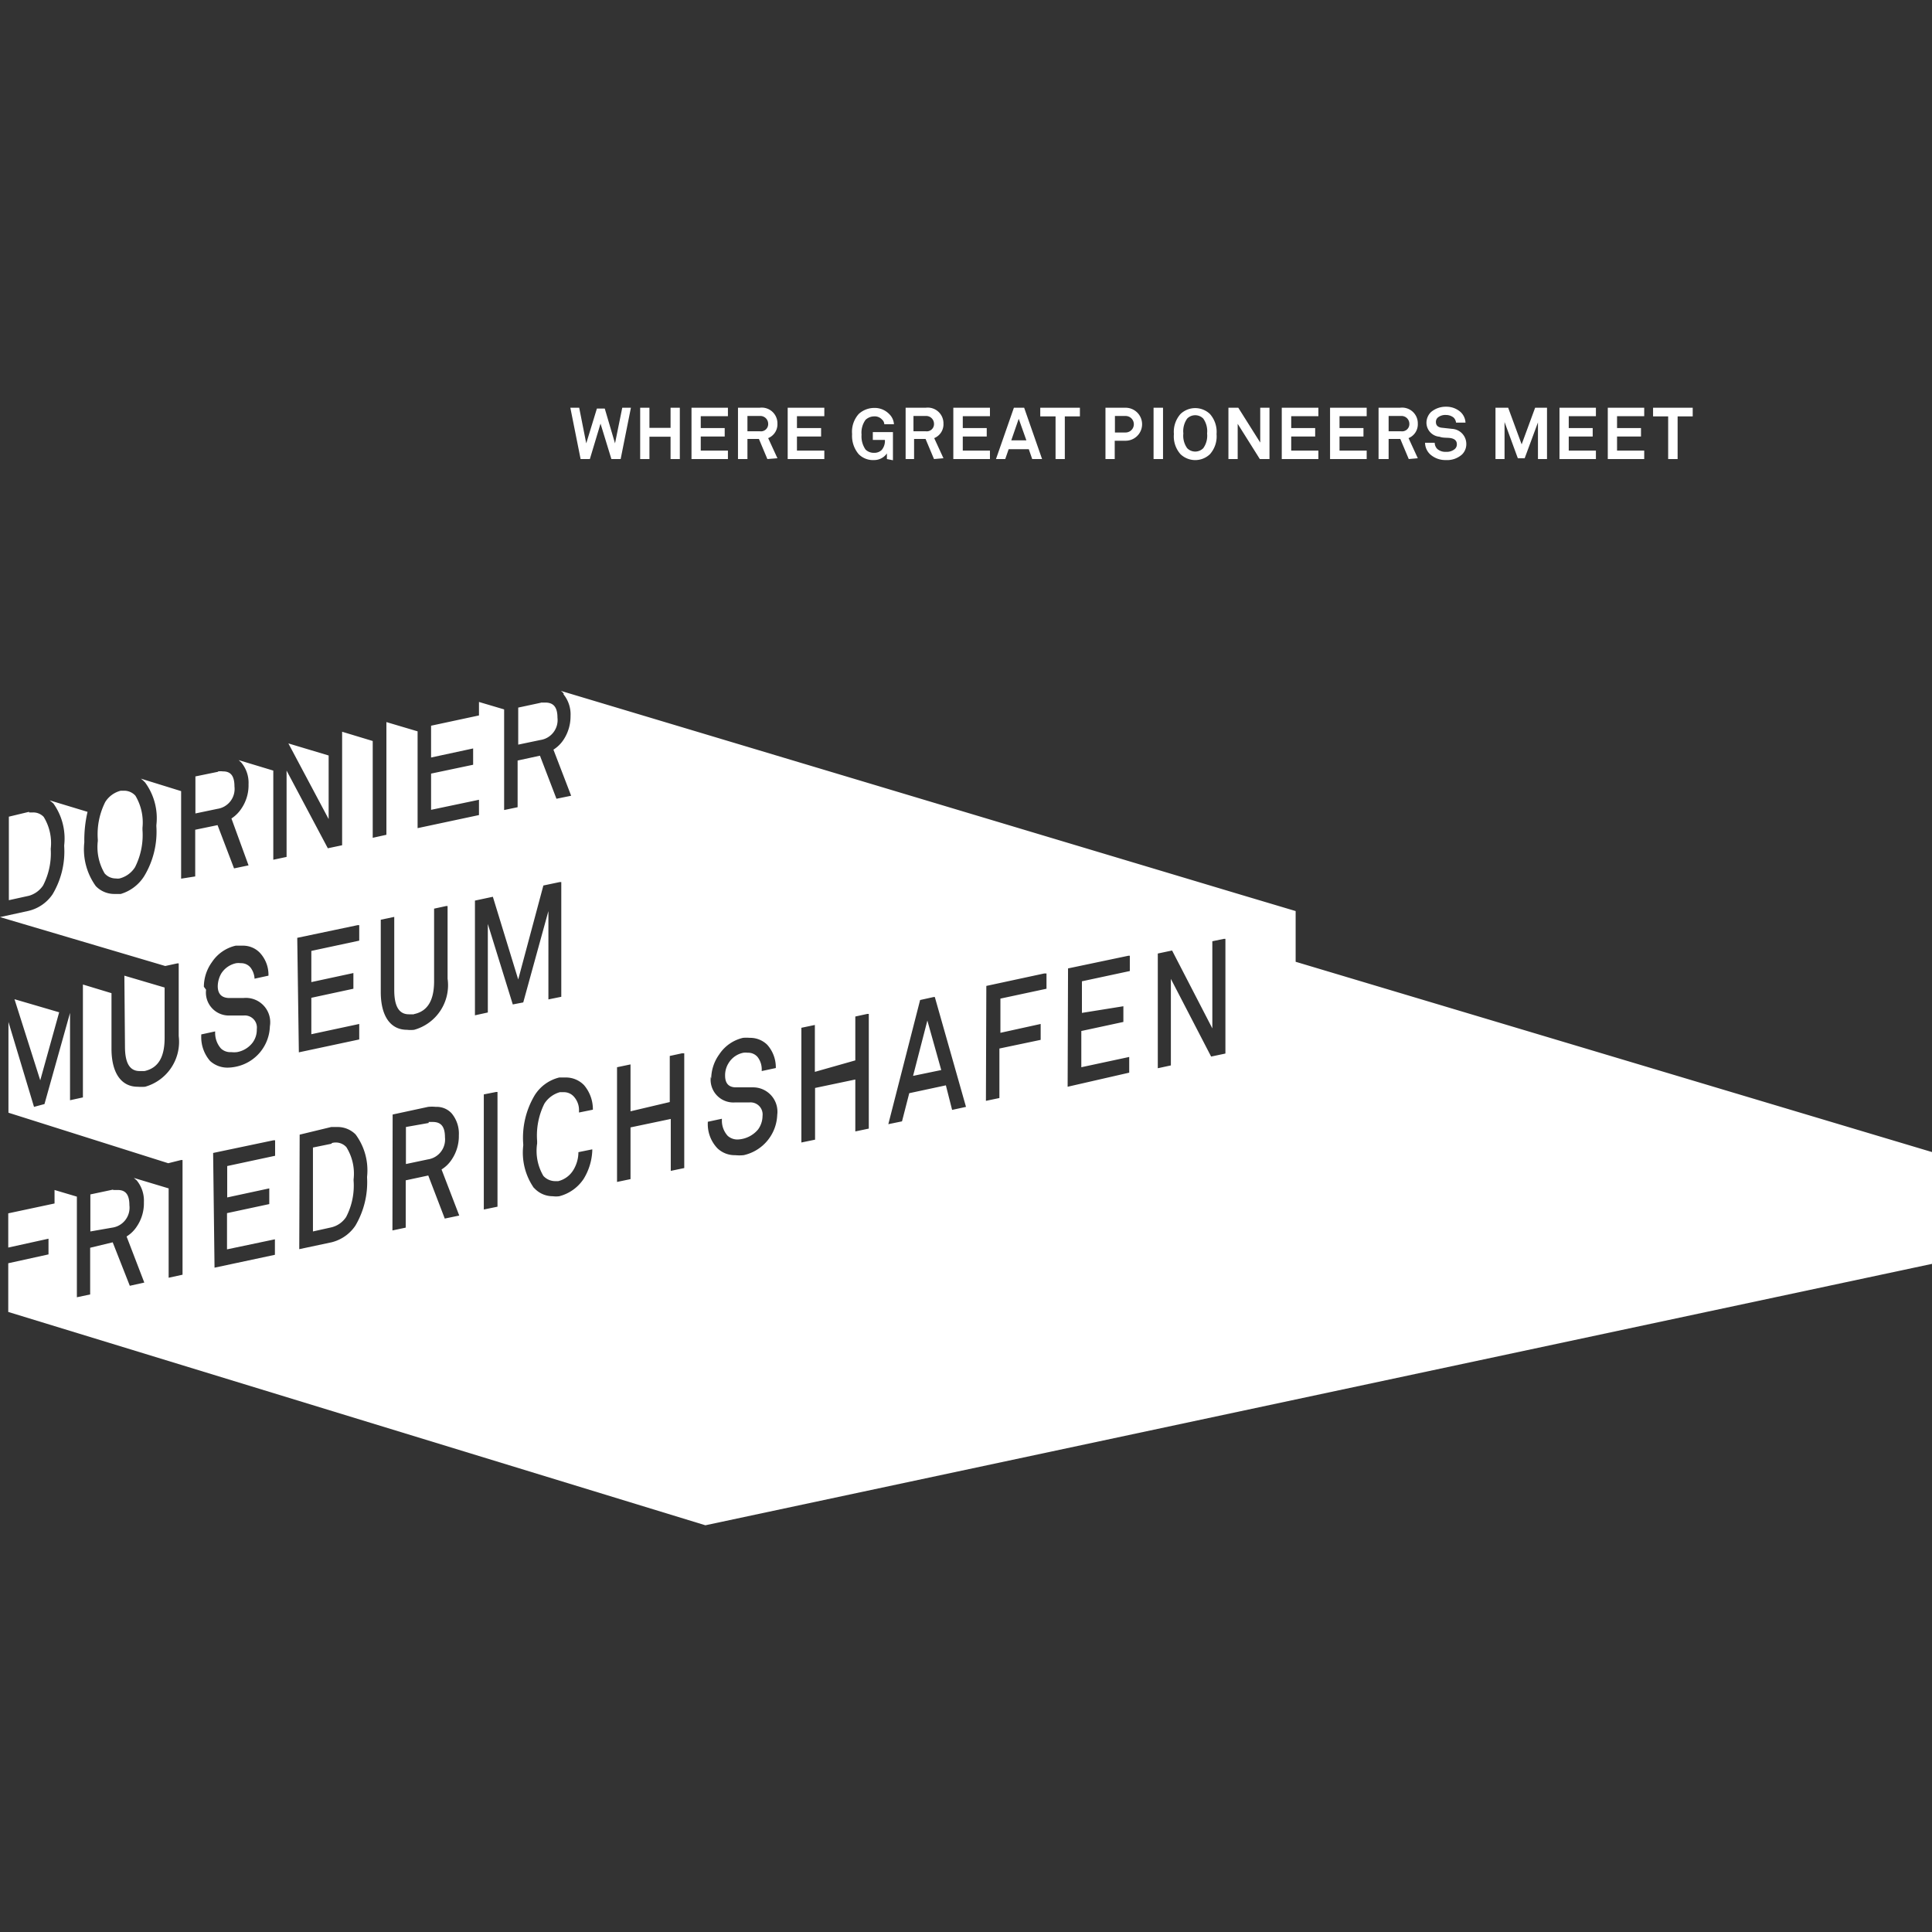 <svg xmlns="http://www.w3.org/2000/svg" viewBox="0 0 96 96"><rect x="0" y="0" width="96" height="96" fill="#333333" stroke="none"/><defs><style>.cls-1{fill:#fff;}</style></defs><title>referenz</title><g id="Your_Icons" data-name="Your Icons"><path id="_Compound_Path_" data-name="&lt;Compound Path&gt;" class="cls-1" d="M5.62,59.11l-1.13.24v1.84L5.58,61a1,1,0,0,0,.85-1.11h0c0-.57-.22-.76-.58-.76l-.23,0m10.86-2.3-.93.19v4.17l.9-.2a1.21,1.21,0,0,0,.75-.52,3.38,3.38,0,0,0,.37-1.81v-.06A2.48,2.48,0,0,0,17.21,57a.71.71,0,0,0-.73-.2m4.82-1L20.17,56v1.84l1.09-.23h0a1,1,0,0,0,.85-1.1h0c0-.56-.22-.75-.58-.76l-.23,0m24.07-2.29,1.4-.29-.69-2.46ZM2,53.68l.94-3.38L.72,49.65ZM6.21,52h0c0,.78.21,1.22.73,1.22l.24,0c.73-.16,1-.76,1-1.65V49.07l-2-.59ZM1.44,40.34l-1,.24v4.15l1-.22A1.26,1.26,0,0,0,2.14,44h0a3.49,3.49,0,0,0,.38-1.82v0a2.48,2.48,0,0,0-.35-1.59.71.71,0,0,0-.53-.22l-.19,0M6,39.29a1.28,1.28,0,0,0-.77.56,3.57,3.57,0,0,0-.37,1.87v.07A2.57,2.57,0,0,0,5.2,43.4a.73.73,0,0,0,.56.25.55.55,0,0,0,.18,0,1.28,1.28,0,0,0,.77-.56h0a3.54,3.54,0,0,0,.37-1.85v-.11a2.6,2.6,0,0,0-.35-1.59.75.75,0,0,0-.56-.25l-.18,0m4.84-.94-1.12.23v1.84l1.1-.23a1,1,0,0,0,.84-1.11h0c0-.57-.22-.75-.57-.75a1.05,1.05,0,0,0-.24,0m5.49,2.37V37.54l-2-.6Zm10.54-5.78-1.12.24V37l1.1-.23a1,1,0,0,0,.85-1.11h0c0-.56-.23-.74-.58-.75l-.24,0M10.59,57.29l3-.63.08,0v.77l-2.38.51V59.5l2.09-.45v.78l-2.1.45v1.8l2.38-.5v.77l-3,.64Zm4.3-.91L16.46,56l.31,0a1.26,1.26,0,0,1,.9.37,3,3,0,0,1,.57,2.1v.05a4.25,4.25,0,0,1-.58,2.38,2,2,0,0,1-1.19.83l-1.6.34Zm4.62-1L21.27,55a1.84,1.84,0,0,1,.39,0,1,1,0,0,1,.78.32,1.57,1.57,0,0,1,.36,1.09h0a2.08,2.08,0,0,1-.35,1.2,1.62,1.62,0,0,1-.51.5l.88,2.29-.72.15-.82-2.14-1.12.24V61l-.66.14Zm4.53-1,.61-.12.07,0,0,5.7-.68.14Zm2.49,4.65A3.07,3.07,0,0,1,26,56.92v-.06a4.12,4.12,0,0,1,.57-2.44,2,2,0,0,1,1.22-.88l.31,0a1.25,1.25,0,0,1,.92.38,1.85,1.85,0,0,1,.44,1.22v0l-.69.14v-.07a1,1,0,0,0-.23-.69.66.66,0,0,0-.53-.25l-.19,0a1.34,1.34,0,0,0-.77.57,3.55,3.55,0,0,0-.36,1.86v.12A2.45,2.45,0,0,0,27,58.43a.8.8,0,0,0,.57.26l.17,0a1.22,1.22,0,0,0,.76-.57,1.71,1.71,0,0,0,.24-.82v-.05l.69-.14v.07A2.91,2.91,0,0,1,29,58.58a2.07,2.07,0,0,1-1.21.86,1.17,1.17,0,0,1-.32,0,1.24,1.24,0,0,1-.92-.4m6.73-4.28V52.47l.6-.13H34l0,5.7-.67.14V55.6l-2,.42v2.57l-.67.14,0-5.7.67-.14v2.33Zm2.06-1.16h0a2.09,2.09,0,0,1,.4-1.21,1.93,1.93,0,0,1,1.18-.82,1.86,1.86,0,0,1,.33,0,1.21,1.21,0,0,1,.87.34,1.68,1.68,0,0,1,.43,1.16v0l-.7.15v-.07a1,1,0,0,0-.2-.62.61.61,0,0,0-.5-.22.82.82,0,0,0-.21,0,1.11,1.11,0,0,0-.74.52,1.13,1.13,0,0,0-.17.62h0c0,.45.25.58.54.58h.82a1.21,1.21,0,0,1,1.23,1.37h0a2.13,2.13,0,0,1-1.67,2,2.18,2.18,0,0,1-.42,0h0a1.24,1.24,0,0,1-.88-.34,1.74,1.74,0,0,1-.48-1.26v-.06l.7-.15v.08a1.12,1.12,0,0,0,.29.77.72.72,0,0,0,.51.18,1.39,1.39,0,0,0,1-.5,1.16,1.16,0,0,0,.22-.67h0a.6.6,0,0,0-.66-.67H36.5a1.13,1.13,0,0,1-1.18-1.28m7.18-.81V50.51l.6-.13h.07l0,5.7-.67.14V53.64l-2,.42v2.57l-.68.14,0-5.7.67-.14v2.33Zm3.22-3,.68-.15h.05L48,55l-.69.15L47,53.93l-1.82.39-.36,1.4-.68.14Zm3.29-.7,2.88-.62H52v.76l-2.29.49v1.7l2-.44v.79l-2.05.43v2.46l-.67.14Zm4.06-.87,3-.63h.07v.76l-2.38.51v1.57L55.82,50v.78l-2.09.45v1.8l2.38-.51v.78L53.05,54Zm-42.94.91h0a2.1,2.1,0,0,1,.4-1.22,1.93,1.93,0,0,1,1.18-.82l.33,0a1.16,1.16,0,0,1,.86.34,1.6,1.6,0,0,1,.44,1.15v0l-.69.15V48.7a1,1,0,0,0-.2-.62.6.6,0,0,0-.49-.22.82.82,0,0,0-.22,0,1.15,1.15,0,0,0-.75.52,1.32,1.32,0,0,0-.17.62c0,.45.26.58.55.59h0c.25,0,.49,0,.73,0h0A1.21,1.21,0,0,1,13.41,51h0a2.11,2.11,0,0,1-1.67,2,2.18,2.18,0,0,1-.42.05h0a1.28,1.28,0,0,1-.88-.33A1.81,1.81,0,0,1,10,51.46V51.4l.69-.15v.08h0a1.17,1.17,0,0,0,.29.77.68.68,0,0,0,.51.18,1.33,1.33,0,0,0,.28,0,1.25,1.25,0,0,0,.78-.47,1.07,1.07,0,0,0,.21-.67h0a.6.6,0,0,0-.65-.68h0l-.69,0h0a1.14,1.14,0,0,1-1.18-1.28m50-2.41.58-.12.07,0,0,5.7-.71.15-2-3.86,0,4.3-.65.14,0-5.7.71-.15,2,3.87Zm-45.47-.17,3-.63.08,0v.77l-2.38.51V48.8l2.09-.45v.78l-2.09.45v1.81l2.38-.51v.77l-3,.64Zm5.8,3.79c.73-.15,1-.76,1-1.64v-3.6l.6-.13h.07v3.61a2.3,2.3,0,0,1-1.66,2.54,1.53,1.53,0,0,1-.36,0c-.81,0-1.3-.67-1.3-1.88V45.7l.67-.14v3.63h0c0,.77.21,1.21.73,1.21l.24,0M27,44l.81-.17h.08l0,5.7-.64.13V45.27L26,49.81l-.52.1-1.24-4,0,4.4-.64.14,0-5.7.89-.19,1.26,4.11Zm1-9.5a1.58,1.58,0,0,1,.35,1.08h0A2.11,2.11,0,0,1,28,36.76a1.67,1.67,0,0,1-.5.49l.88,2.29-.73.15-.82-2.14-1.11.24v2.32l-.67.14,0-5-1.25-.37v.67l-2.38.51v1.58l2.09-.45V38l-2.09.44v1.8l2.38-.5v.76l-3.05.65,0-4.81-1.55-.46,0,5.6-.68.15,0-4.81L17,36.36,17,42l-.71.15-2.05-3.86v4.29l-.66.14,0-4.43-1.72-.52.13.12a1.57,1.57,0,0,1,.36,1.08v0a2.05,2.05,0,0,1-.35,1.2,1.7,1.7,0,0,1-.5.5L12.35,43l-.72.15L10.81,41l-1.11.23v2.32L9,43.66V39.31l-2-.62a1.9,1.9,0,0,1,.21.19A3,3,0,0,1,7.77,41v.06a4.27,4.27,0,0,1-.59,2.45A2.07,2.07,0,0,1,6,44.42l-.31,0a1.27,1.27,0,0,1-.93-.39,3.13,3.13,0,0,1-.57-2.18v0a6.14,6.14,0,0,1,.16-1.51l-1.88-.57.18.15,0,.05,0-.05A3,3,0,0,1,3.19,42v.05a4.15,4.15,0,0,1-.58,2.39,2,2,0,0,1-1.19.82L0,45.57,8.21,48V48l.6-.13.07,0,0,3.61A2.32,2.32,0,0,1,7.21,54a2.46,2.46,0,0,1-.37,0c-.81,0-1.3-.68-1.3-1.89V49.35l-1.42-.43,0,5.61-.64.14V50.33L2.21,54.86,1.69,55,.42,50.78v4.51L8.36,57.8v0L9,57.64l.07,0,0,5.7-.69.15,0-4.44-1.73-.52.14.12a1.58,1.58,0,0,1,.36,1.09h0a2.05,2.05,0,0,1-.35,1.2,1.62,1.62,0,0,1-.51.5l.88,2.29-.72.16L5.6,61.73,4.48,62v2.32l-.66.14,0-5-1.11-.33v.67l-2.3.49v1.7l2-.44v.78l-2,.44v2.42L35.05,75.79l61-13V57.26L64.38,47.79V45.27l-2.75-.82h0L27.87,34.33a.86.86,0,0,1,.14.13"/><polygon class="cls-1" points="30.84 22.81 30.38 22.81 29.84 21.05 29.31 22.81 28.85 22.81 28.34 20.26 28.78 20.26 29.13 22.03 29.66 20.3 30.05 20.3 30.56 22.03 30.92 20.26 31.35 20.26 30.84 22.81"/><polygon class="cls-1" points="33.32 22.81 33.32 21.7 32.27 21.7 32.27 22.81 31.81 22.81 31.81 20.26 32.27 20.26 32.27 21.26 33.32 21.26 33.32 20.26 33.78 20.26 33.78 22.81 33.32 22.81"/><polygon class="cls-1" points="34.36 22.81 34.36 20.26 36.17 20.26 36.17 20.68 34.82 20.68 34.82 21.27 36.01 21.27 36.01 21.69 34.82 21.69 34.82 22.39 36.17 22.39 36.17 22.81 34.36 22.81"/><path class="cls-1" d="M38.13,22.81l-.42-1h-.57v1h-.47V20.26h1.08a.78.78,0,0,1,.88.79.74.74,0,0,1-.46.72l.46,1Zm-.38-2.14h-.61v.76h.62a.36.36,0,0,0,.41-.38.39.39,0,0,0-.42-.38"/><polygon class="cls-1" points="39.14 22.81 39.14 20.26 40.96 20.26 40.96 20.68 39.6 20.68 39.6 21.27 40.8 21.27 40.8 21.69 39.6 21.69 39.6 22.39 40.96 22.39 40.96 22.81 39.14 22.81"/><path class="cls-1" d="M44.07,22.81l0-.28a.77.77,0,0,1-.64.33,1,1,0,0,1-.76-.29,1.4,1.4,0,0,1-.33-1,1.32,1.32,0,0,1,.33-1,1.14,1.14,0,0,1,.76-.3,1,1,0,0,1,.75.3.77.77,0,0,1,.24.51h-.48a.32.32,0,0,0-.11-.23.49.49,0,0,0-.4-.16.63.63,0,0,0-.42.17,1.08,1.08,0,0,0-.2.74,1.14,1.14,0,0,0,.2.74.58.58,0,0,0,.42.16.52.52,0,0,0,.38-.14.7.7,0,0,0,.16-.5h-.6v-.39h1v1.4Z"/><path class="cls-1" d="M46.41,22.81l-.42-1h-.57v1H45V20.26H46a.78.78,0,0,1,.88.79.74.74,0,0,1-.46.72l.46,1ZM46,20.67h-.61v.76H46a.36.36,0,0,0,.41-.38.39.39,0,0,0-.42-.38"/><polygon class="cls-1" points="47.37 22.81 47.37 20.26 49.19 20.26 49.19 20.68 47.84 20.68 47.84 21.27 49.03 21.27 49.03 21.69 47.84 21.69 47.84 22.39 49.19 22.39 49.19 22.81 47.37 22.81"/><path class="cls-1" d="M51.29,22.81l-.17-.49h-1l-.17.49h-.46l.89-2.55h.51l.89,2.55Zm-.67-2-.37,1.07H51Z"/><polygon class="cls-1" points="52.91 20.69 52.91 22.81 52.45 22.81 52.45 20.69 51.69 20.69 51.69 20.26 53.66 20.26 53.66 20.69 52.91 20.69"/><path class="cls-1" d="M55.93,21.9h-.54v.91h-.46V20.26h1a.82.82,0,1,1,0,1.64m0-1.23h-.53v.82h.53a.41.41,0,1,0,0-.82"/><rect class="cls-1" x="57.32" y="20.26" width="0.47" height="2.55"/><path class="cls-1" d="M60.12,22.57a1.06,1.06,0,0,1-1.46,0,1.33,1.33,0,0,1-.33-1,1.34,1.34,0,0,1,.33-1,1.06,1.06,0,0,1,1.46,0,1.34,1.34,0,0,1,.33,1,1.33,1.33,0,0,1-.33,1m-.33-1.77a.56.56,0,0,0-.8,0,1.08,1.08,0,0,0-.19.74,1.06,1.06,0,0,0,.19.73.56.56,0,0,0,.8,0,1.06,1.06,0,0,0,.19-.73,1.08,1.08,0,0,0-.19-.74"/><polygon class="cls-1" points="62.6 22.81 61.5 21.06 61.5 22.81 61.04 22.81 61.04 20.26 61.53 20.26 62.62 21.99 62.62 20.26 63.08 20.26 63.08 22.81 62.6 22.81"/><polygon class="cls-1" points="63.69 22.81 63.69 20.26 65.51 20.26 65.51 20.68 64.16 20.68 64.16 21.27 65.35 21.27 65.35 21.69 64.16 21.69 64.16 22.39 65.51 22.39 65.51 22.81 63.69 22.81"/><polygon class="cls-1" points="66.09 22.81 66.09 20.26 67.91 20.26 67.91 20.68 66.56 20.68 66.56 21.27 67.75 21.27 67.75 21.69 66.56 21.69 66.56 22.39 67.91 22.39 67.91 22.81 66.09 22.81"/><path class="cls-1" d="M70,22.81l-.42-1H69v1H68.5V20.26h1.07a.78.78,0,0,1,.88.79.74.74,0,0,1-.46.72l.46,1Zm-.38-2.14H69v.76h.62a.36.36,0,0,0,.41-.38.39.39,0,0,0-.42-.38"/><path class="cls-1" d="M72.65,22.58a1.11,1.11,0,0,1-.81.28,1.13,1.13,0,0,1-.76-.27.8.8,0,0,1-.27-.59h.48a.44.44,0,0,0,.13.31.6.6,0,0,0,.43.14.61.61,0,0,0,.44-.14.3.3,0,0,0,.1-.24c0-.19-.14-.27-.3-.3s-.39,0-.56-.07a.7.7,0,0,1-.65-.71.75.75,0,0,1,.22-.51,1.12,1.12,0,0,1,.75-.27,1.06,1.06,0,0,1,.71.25.77.77,0,0,1,.26.54h-.47a.42.42,0,0,0-.12-.25.6.6,0,0,0-.38-.13.58.58,0,0,0-.42.14.29.29,0,0,0-.08.21c0,.17.1.25.26.28l.55.06a.75.75,0,0,1,.7.74.72.72,0,0,1-.21.53"/><polygon class="cls-1" points="76.42 22.81 76.42 20.99 75.76 22.77 75.42 22.77 74.76 20.97 74.76 22.81 74.31 22.81 74.31 20.26 74.94 20.26 75.61 22.08 76.28 20.26 76.87 20.26 76.87 22.81 76.42 22.81"/><polygon class="cls-1" points="77.49 22.81 77.49 20.26 79.3 20.26 79.3 20.68 77.95 20.68 77.95 21.27 79.14 21.27 79.14 21.69 77.95 21.69 77.95 22.39 79.3 22.39 79.3 22.81 77.49 22.81"/><polygon class="cls-1" points="79.89 22.81 79.89 20.26 81.7 20.26 81.7 20.68 80.35 20.68 80.35 21.27 81.54 21.27 81.54 21.69 80.35 21.69 80.35 22.39 81.7 22.39 81.7 22.81 79.89 22.81"/><polygon class="cls-1" points="83.36 20.69 83.36 22.81 82.89 22.81 82.89 20.69 82.14 20.69 82.14 20.26 84.11 20.26 84.11 20.69 83.36 20.69"/></g></svg>